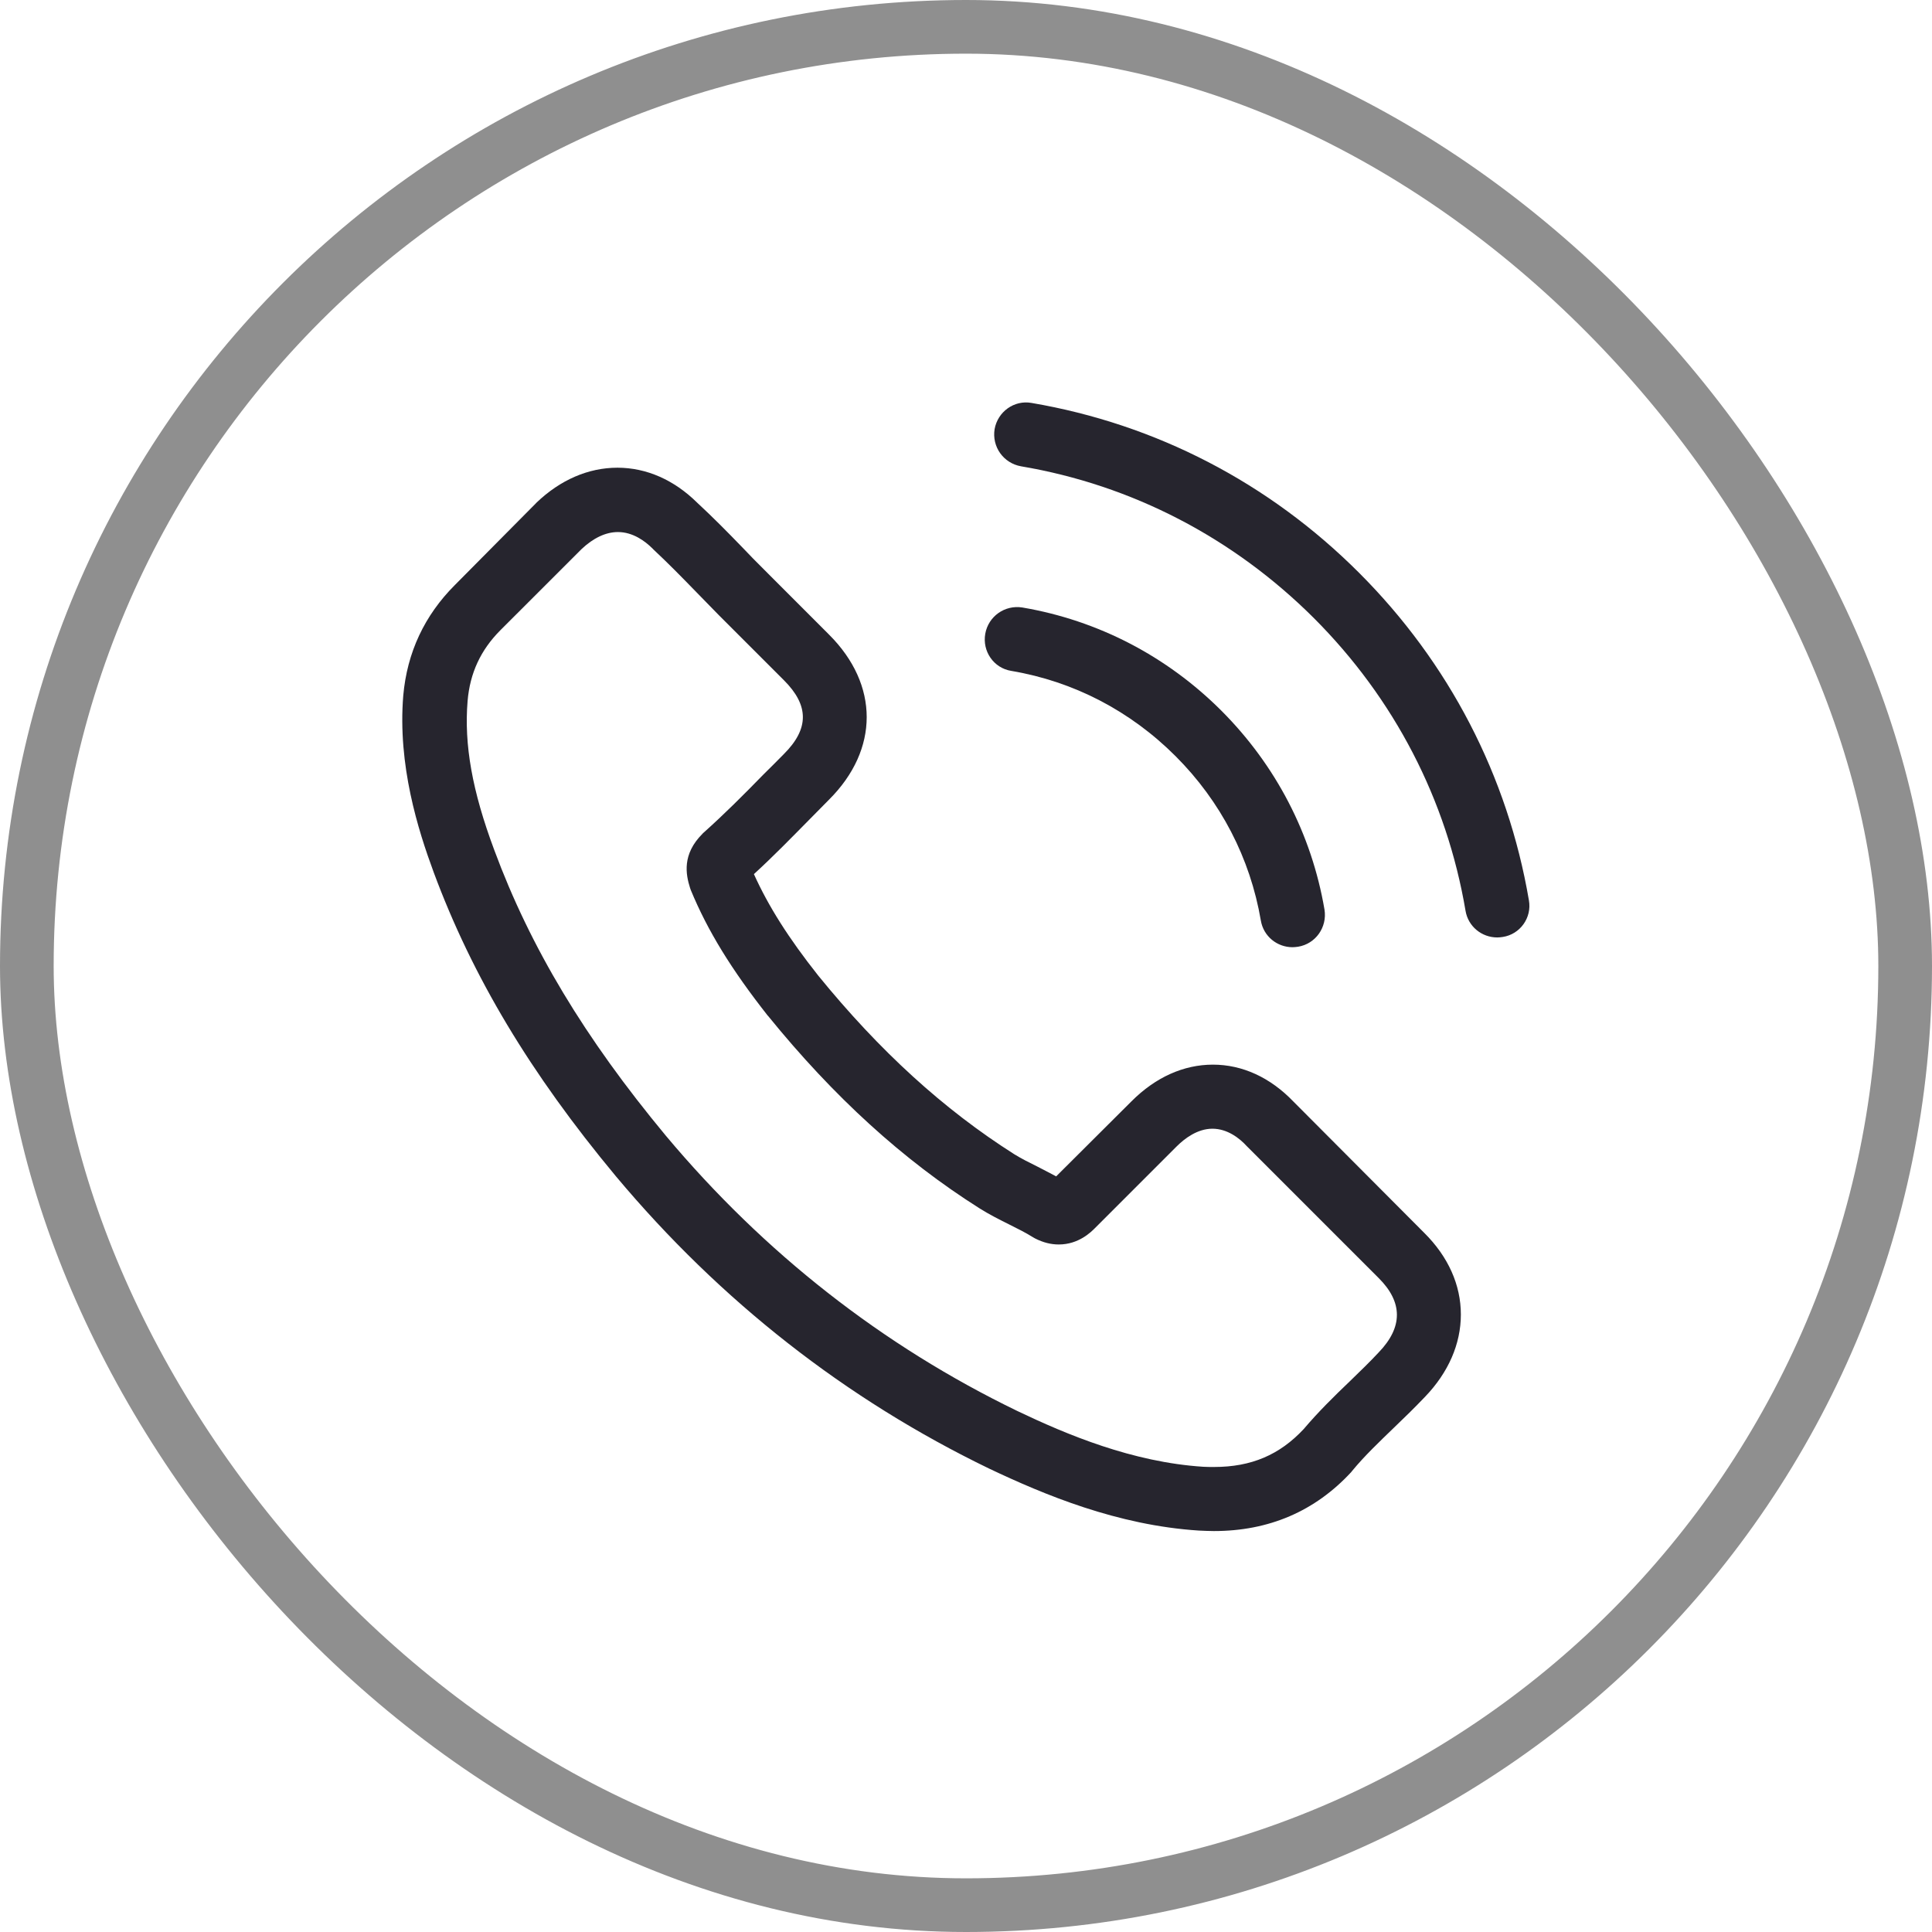 <?xml version="1.0" encoding="UTF-8"?> <svg xmlns="http://www.w3.org/2000/svg" width="36" height="36" viewBox="0 0 36 36" fill="none"> <rect x="0.5" y="0.5" width="35" height="35" rx="17.5" stroke="#8F8F8F"></rect> <path d="M24.101 20.526C23.671 20.078 23.151 19.838 22.601 19.838C22.055 19.838 21.531 20.073 21.083 20.522L19.68 21.92C19.565 21.858 19.45 21.8 19.339 21.742C19.179 21.663 19.028 21.587 18.899 21.507C17.585 20.673 16.391 19.585 15.246 18.178C14.691 17.477 14.319 16.887 14.048 16.288C14.412 15.955 14.749 15.608 15.078 15.275C15.202 15.151 15.326 15.023 15.45 14.898C16.383 13.966 16.383 12.759 15.45 11.827L14.239 10.615C14.101 10.477 13.959 10.335 13.826 10.193C13.56 9.918 13.28 9.634 12.992 9.368C12.561 8.942 12.046 8.715 11.505 8.715C10.963 8.715 10.439 8.942 9.995 9.368C9.991 9.372 9.991 9.372 9.987 9.377L8.478 10.899C7.909 11.467 7.585 12.16 7.514 12.963C7.408 14.259 7.79 15.466 8.082 16.256C8.802 18.196 9.876 19.994 11.478 21.92C13.422 24.241 15.761 26.074 18.433 27.366C19.454 27.85 20.817 28.422 22.339 28.52C22.432 28.524 22.53 28.529 22.619 28.529C23.644 28.529 24.505 28.16 25.18 27.428C25.184 27.419 25.193 27.415 25.197 27.406C25.428 27.126 25.695 26.873 25.974 26.603C26.165 26.421 26.36 26.23 26.551 26.03C26.991 25.573 27.221 25.04 27.221 24.494C27.221 23.944 26.986 23.416 26.538 22.972L24.101 20.526ZM25.69 25.2C25.686 25.2 25.686 25.204 25.69 25.2C25.517 25.386 25.34 25.555 25.149 25.741C24.86 26.017 24.567 26.305 24.292 26.629C23.844 27.109 23.316 27.335 22.623 27.335C22.556 27.335 22.485 27.335 22.419 27.331C21.101 27.246 19.876 26.731 18.957 26.292C16.445 25.076 14.239 23.349 12.406 21.161C10.892 19.337 9.88 17.65 9.21 15.839C8.797 14.734 8.646 13.873 8.713 13.061C8.757 12.541 8.957 12.111 9.325 11.742L10.839 10.229C11.056 10.025 11.287 9.914 11.514 9.914C11.793 9.914 12.02 10.082 12.162 10.224C12.166 10.229 12.17 10.233 12.175 10.238C12.446 10.491 12.703 10.753 12.974 11.032C13.111 11.174 13.253 11.316 13.395 11.463L14.607 12.675C15.078 13.145 15.078 13.58 14.607 14.05C14.478 14.179 14.354 14.308 14.225 14.432C13.853 14.814 13.498 15.169 13.111 15.515C13.102 15.524 13.094 15.528 13.089 15.537C12.707 15.919 12.778 16.292 12.858 16.545C12.863 16.558 12.867 16.572 12.872 16.585C13.187 17.348 13.631 18.067 14.305 18.924L14.31 18.928C15.535 20.438 16.826 21.614 18.251 22.515C18.433 22.63 18.619 22.723 18.797 22.812C18.957 22.892 19.108 22.967 19.236 23.047C19.254 23.056 19.272 23.07 19.29 23.078C19.441 23.154 19.583 23.189 19.729 23.189C20.098 23.189 20.328 22.959 20.404 22.883L21.922 21.365C22.073 21.214 22.312 21.032 22.592 21.032C22.867 21.032 23.094 21.205 23.231 21.356C23.236 21.361 23.236 21.361 23.24 21.365L25.686 23.811C26.143 24.264 26.143 24.73 25.69 25.2Z" fill="#26252E"></path> <path d="M18.843 12.501C20.006 12.697 21.062 13.247 21.905 14.09C22.749 14.934 23.295 15.99 23.494 17.153C23.543 17.446 23.796 17.65 24.085 17.65C24.12 17.65 24.151 17.645 24.187 17.641C24.515 17.588 24.733 17.277 24.68 16.949C24.44 15.542 23.774 14.259 22.758 13.242C21.741 12.226 20.459 11.56 19.051 11.32C18.723 11.267 18.417 11.485 18.359 11.809C18.301 12.133 18.514 12.448 18.843 12.501Z" fill="#26252E"></path> <path d="M28.489 16.776C28.094 14.459 27.002 12.351 25.324 10.673C23.647 8.995 21.538 7.903 19.221 7.508C18.897 7.45 18.591 7.672 18.533 7.996C18.48 8.325 18.698 8.631 19.026 8.689C21.094 9.039 22.981 10.02 24.481 11.516C25.981 13.016 26.958 14.903 27.308 16.971C27.357 17.264 27.61 17.468 27.899 17.468C27.934 17.468 27.965 17.464 28.001 17.459C28.325 17.41 28.547 17.1 28.489 16.776Z" fill="#26252E"></path> </svg> 